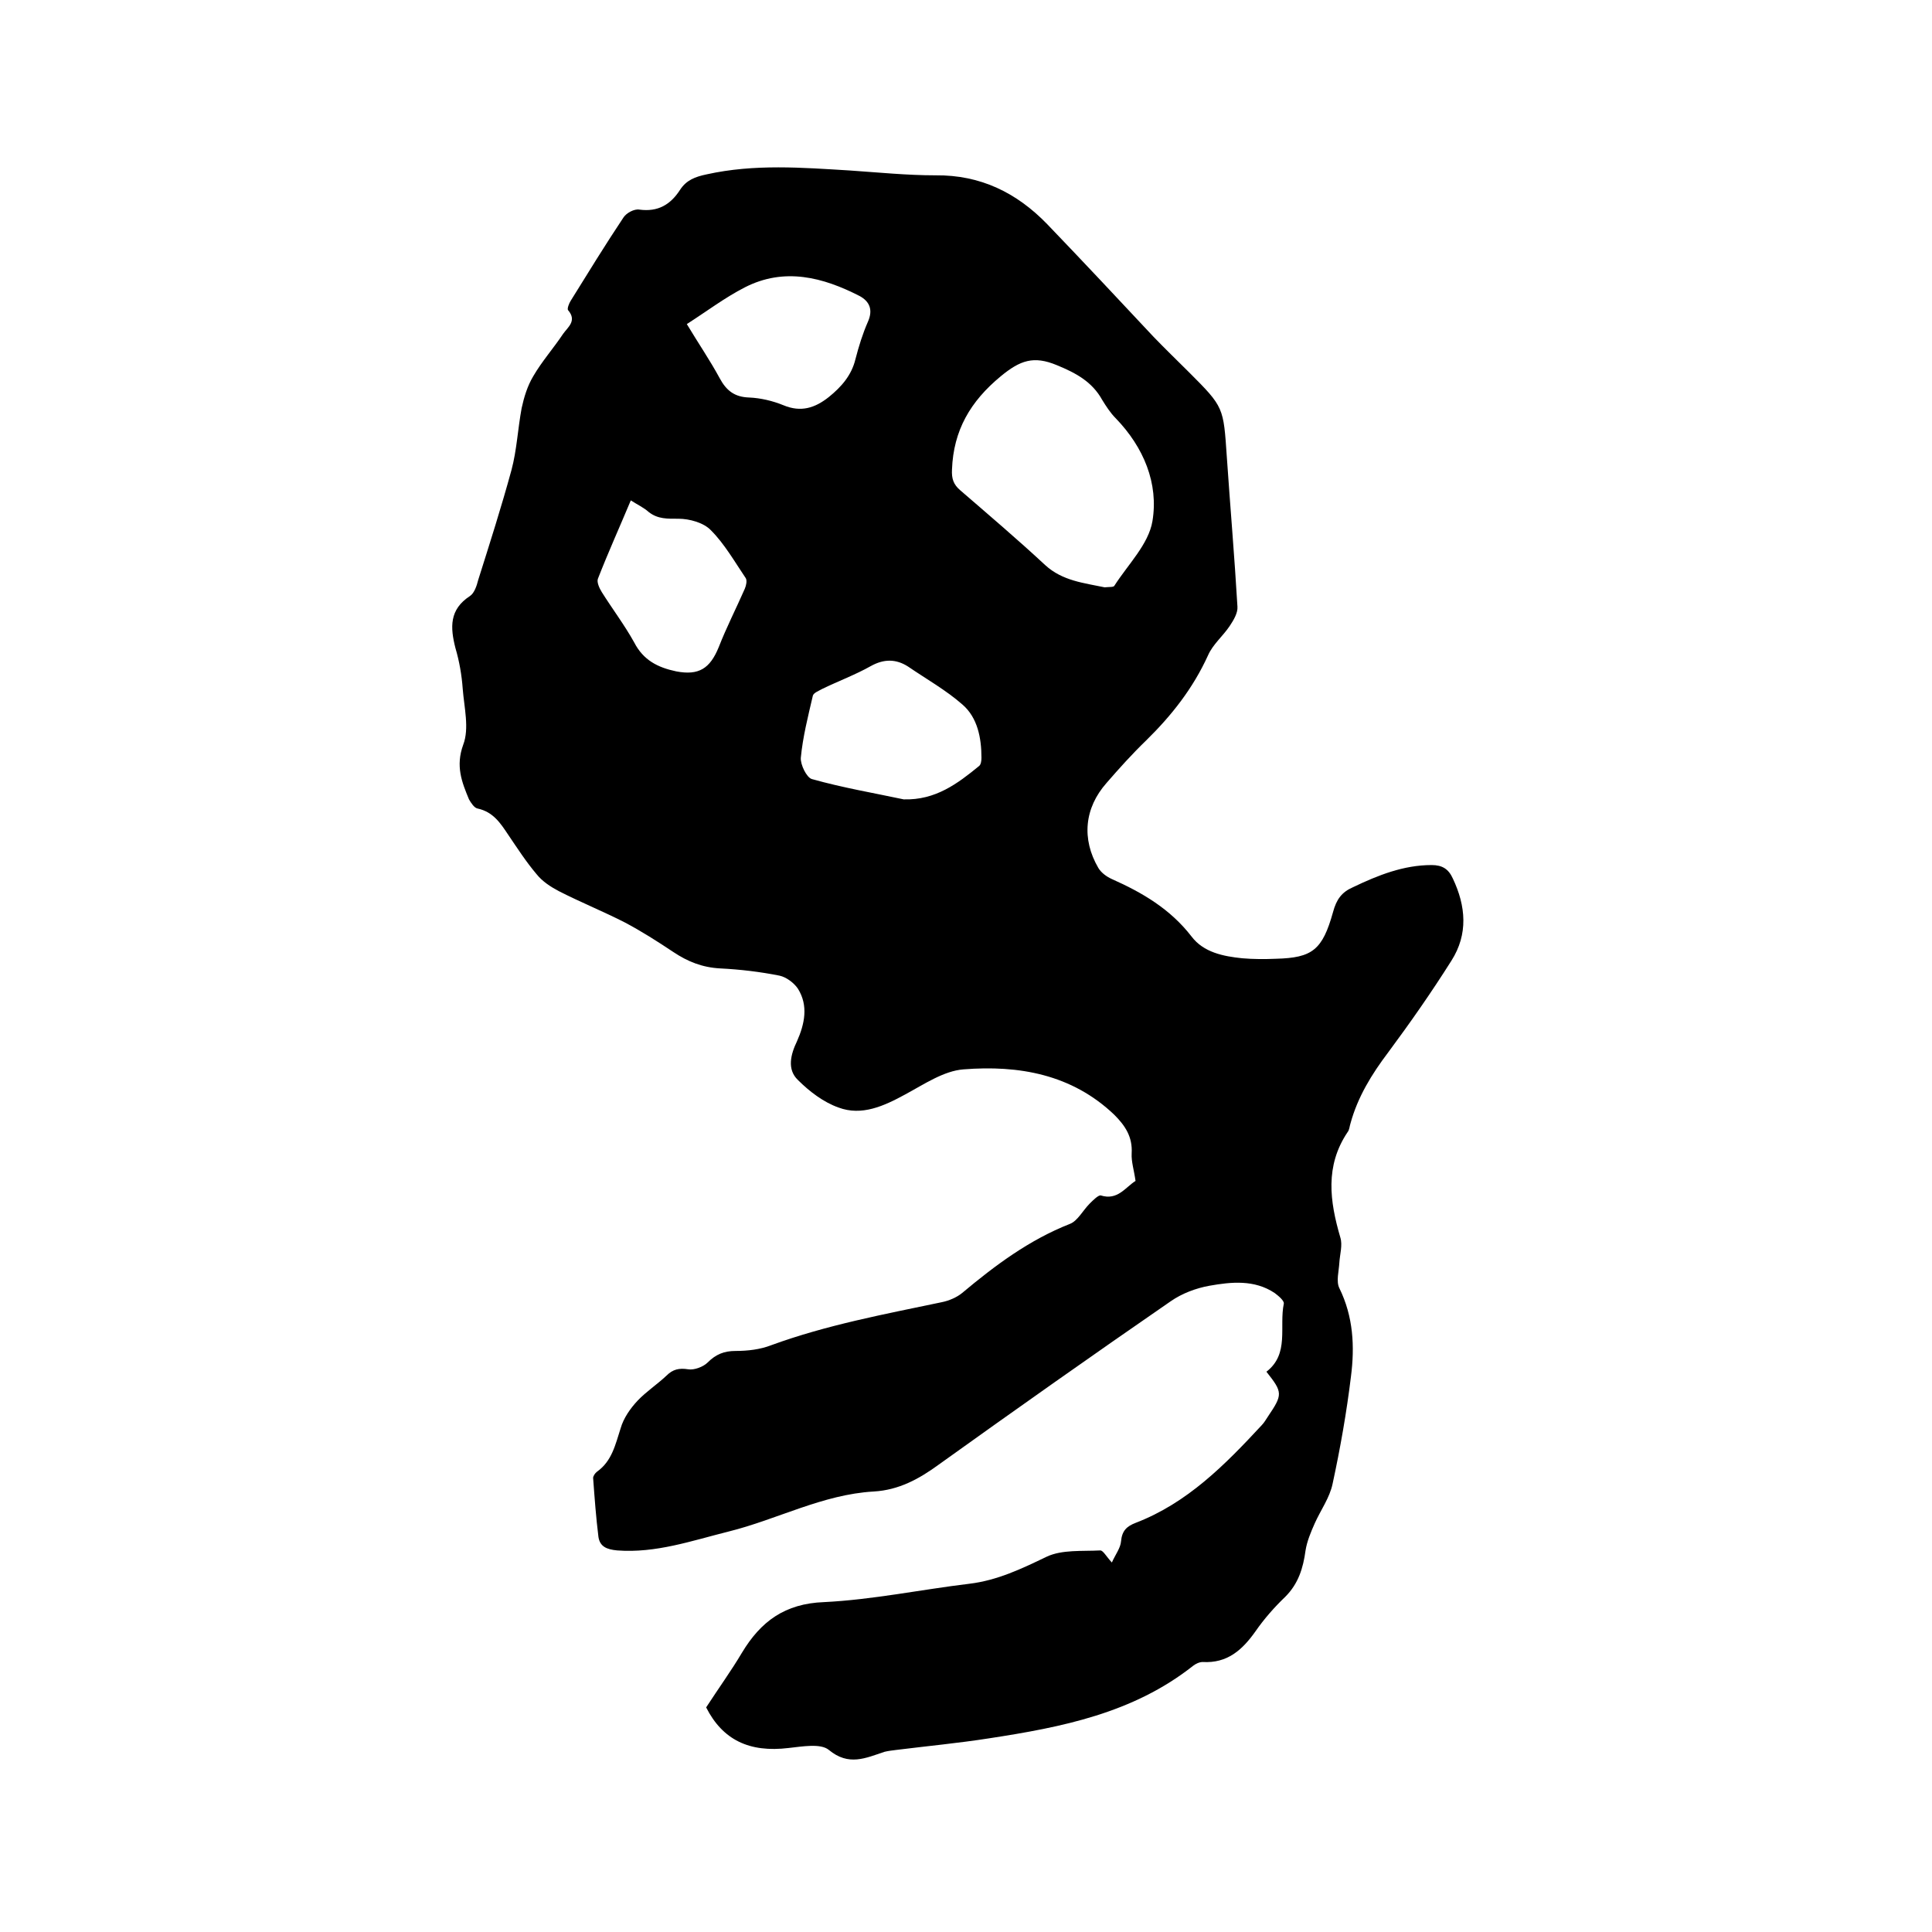 <svg enable-background="new 0 0 400 400" viewBox="0 0 400 400" xmlns="http://www.w3.org/2000/svg"><path d="m235.1 244.5c-.3-2.2-.9-4-.8-5.7.2-3.4-1.3-5.7-3.6-8-8.8-8.4-19.8-10.3-31.2-9.4-4.1.3-8.2 3.1-12.1 5.2-4.4 2.4-9 4.5-13.8 2.7-3.1-1.1-6-3.3-8.4-5.7-2.3-2.2-1.5-5.3-.2-8 1.6-3.6 2.4-7.4.2-10.9-.8-1.2-2.4-2.4-3.8-2.7-4-.8-8.2-1.3-12.3-1.5-3.7-.2-6.7-1.4-9.7-3.4-3.3-2.2-6.6-4.3-10-6.1-4.5-2.3-9.2-4.2-13.7-6.5-1.7-.9-3.4-2-4.6-3.5-2.2-2.6-4-5.4-5.9-8.2-1.6-2.4-3.1-4.7-6.3-5.4-.7-.1-1.4-1.2-1.8-1.9-1.5-3.6-2.8-6.9-1.2-11.3 1.3-3.4.2-7.7-.1-11.6-.2-2.8-.7-5.7-1.5-8.4-1.1-4.3-1.3-8 3-10.8.9-.6 1.4-2.1 1.7-3.3 2.4-7.6 4.8-15.1 6.9-22.8 1.1-4.1 1.3-8.5 2.1-12.8.5-2.3 1.2-4.6 2.4-6.6 1.8-3.1 4.2-5.8 6.2-8.8 1-1.4 2.9-2.7 1-4.9-.2-.3.2-1.4.6-2 3.6-5.8 7.1-11.5 10.9-17.2.6-.9 2.2-1.8 3.3-1.6 3.8.5 6.4-1 8.4-4.1 1.3-2 3.1-2.7 5.5-3.2 9.9-2.2 19.8-1.4 29.7-.8 5.9.4 11.8 1 17.7 1 9.3-.1 16.8 3.6 23.1 10.1 7.4 7.7 14.7 15.5 22 23.3 2.4 2.5 4.9 4.9 7.4 7.4 7.2 7.2 7.1 7.2 7.8 17.5s1.6 20.7 2.2 31c.1 1.3-.8 2.8-1.6 4-1.4 2.1-3.5 3.8-4.5 6.1-3.1 6.8-7.5 12.4-12.8 17.6-2.9 2.8-5.6 5.8-8.2 8.8-4.6 5.2-5.2 11.6-1.7 17.6.6 1 1.7 1.8 2.8 2.3 6.3 2.8 12.1 6.2 16.5 11.9 2.5 3.3 6.6 4.1 10.5 4.5 2.3.2 4.7.2 7 .1 7.5-.2 9.6-1.8 11.8-9.7.7-2.6 1.8-4.1 4.1-5.1 5.2-2.5 10.5-4.6 16.3-4.6 2.2 0 3.5.8 4.4 2.8 2.7 5.7 3.2 11.5-.3 17-4.1 6.5-8.5 12.8-13.1 19-3.4 4.5-6.3 9.2-7.8 14.7-.2.6-.2 1.3-.6 1.8-4.7 7-3.7 14.3-1.5 21.8.5 1.6-.1 3.5-.2 5.2-.1 1.8-.7 3.9 0 5.3 2.9 5.9 3.2 12.1 2.4 18.3-.9 7.4-2.2 14.8-3.8 22.2-.6 2.9-2.5 5.5-3.7 8.2-.8 1.8-1.6 3.7-1.9 5.6-.5 3.7-1.5 6.9-4.2 9.6-2.3 2.2-4.4 4.6-6.2 7.2-2.7 3.8-5.8 6.6-10.9 6.3-.7 0-1.5.4-2 .8-12.4 9.8-27.2 12.7-42.2 15-6.4 1-12.8 1.6-19.2 2.4-.8.1-1.7.2-2.5.4-3.9 1.3-7.4 3-11.5-.4-1.7-1.4-5.5-.7-8.3-.4-8.2 1-13.7-1.7-17.1-8.4 2.6-4 5.2-7.6 7.4-11.3 3.9-6.5 8.9-10.2 17-10.5 10.1-.5 20.1-2.6 30.1-3.8 5.8-.7 10.8-3.1 16-5.6 3.2-1.5 7.3-1.1 11.1-1.3.6 0 1.2 1.2 2.4 2.5.7-1.6 1.8-3 1.9-4.4.2-2.2 1.2-3.1 3-3.8 10.7-4.1 18.5-12 26.1-20.2.5-.5.9-1.2 1.3-1.8 3.1-4.6 3.1-5-.3-9.3 4.8-3.7 2.6-9.3 3.6-14.1.1-.6-1.1-1.6-1.9-2.2-4.2-2.8-9-2.3-13.5-1.5-2.8.5-5.7 1.6-8 3.2-16.1 11.1-32.1 22.4-48 33.8-4.1 3-8.3 5.3-13.5 5.6-10.6.6-20 5.8-30.1 8.3-7.6 1.9-15 4.5-23 3.9-2.2-.2-3.6-.8-3.9-2.8-.5-4-.8-8.1-1.1-12.2 0-.4.4-1 .8-1.3 3.1-2.2 3.8-5.6 4.9-9 .6-2.1 2-4.1 3.5-5.7 1.8-1.9 4.1-3.4 6-5.2 1.3-1.3 2.6-1.6 4.5-1.3 1.2.2 3.1-.5 4-1.4 1.7-1.7 3.4-2.4 5.8-2.4 2.5 0 5.1-.3 7.4-1.2 11.5-4.2 23.4-6.4 35.3-8.9 1.5-.3 3.1-1 4.2-1.9 6.8-5.7 13.9-11 22.3-14.3 1.6-.6 2.7-2.8 4.1-4.2.7-.7 1.8-1.8 2.3-1.7 3.5 1.1 5.1-1.7 7.2-3zm-6.4-122.9c.9-.1 1.8 0 2-.3 2.8-4.4 7.1-8.6 7.9-13.4 1.3-7.8-1.8-15.3-7.6-21.3-1.1-1.1-2-2.5-2.8-3.8-2.1-3.8-5.5-5.6-9.4-7.2-4.8-2-7.6-1-11.6 2.3-6.3 5.2-9.8 11.2-10.1 19.3-.1 1.9.3 3.1 1.7 4.3 5.9 5.1 11.9 10.2 17.6 15.5 3.6 3.3 8.1 3.7 12.3 4.6zm-41.6 43.9c6.6.2 11.2-3.3 15.6-6.9.4-.3.5-1.1.5-1.7 0-4.1-.8-8.3-3.9-11-3.4-3-7.5-5.3-11.3-7.9-2.5-1.6-5-1.6-7.7-.1-3.2 1.8-6.7 3.1-10 4.7-.7.4-1.8.8-2 1.4-1 4.3-2.1 8.6-2.5 12.9-.1 1.4 1.2 4.1 2.3 4.4 6.4 1.8 12.9 2.9 19 4.2zm-44.9-98.4c2.4 4 4.8 7.5 6.8 11.2 1.4 2.6 3.1 3.9 6.1 4 2.4.1 4.9.7 7.1 1.6 3.6 1.5 6.5.6 9.4-1.7 2.6-2.1 4.7-4.5 5.5-7.8.7-2.7 1.5-5.3 2.6-7.8s.3-4.2-1.7-5.3c-7.6-3.9-15.6-6-23.8-1.8-4.1 2.1-7.8 4.9-12 7.6zm-11.6 36.5c-2.3 5.5-4.7 10.8-6.8 16.2-.3.7.3 2 .8 2.8 2.2 3.5 4.7 6.8 6.7 10.4 1.9 3.7 4.9 5.2 8.7 6 4.7.9 7-.6 8.8-5 1.6-4.1 3.6-8 5.4-12.1.3-.7.5-1.7.2-2.2-2.3-3.4-4.4-7.1-7.2-9.9-1.5-1.6-4.5-2.4-6.7-2.4-2.3 0-4.3.1-6.2-1.4-1-.9-2.3-1.5-3.7-2.4z"/></svg>